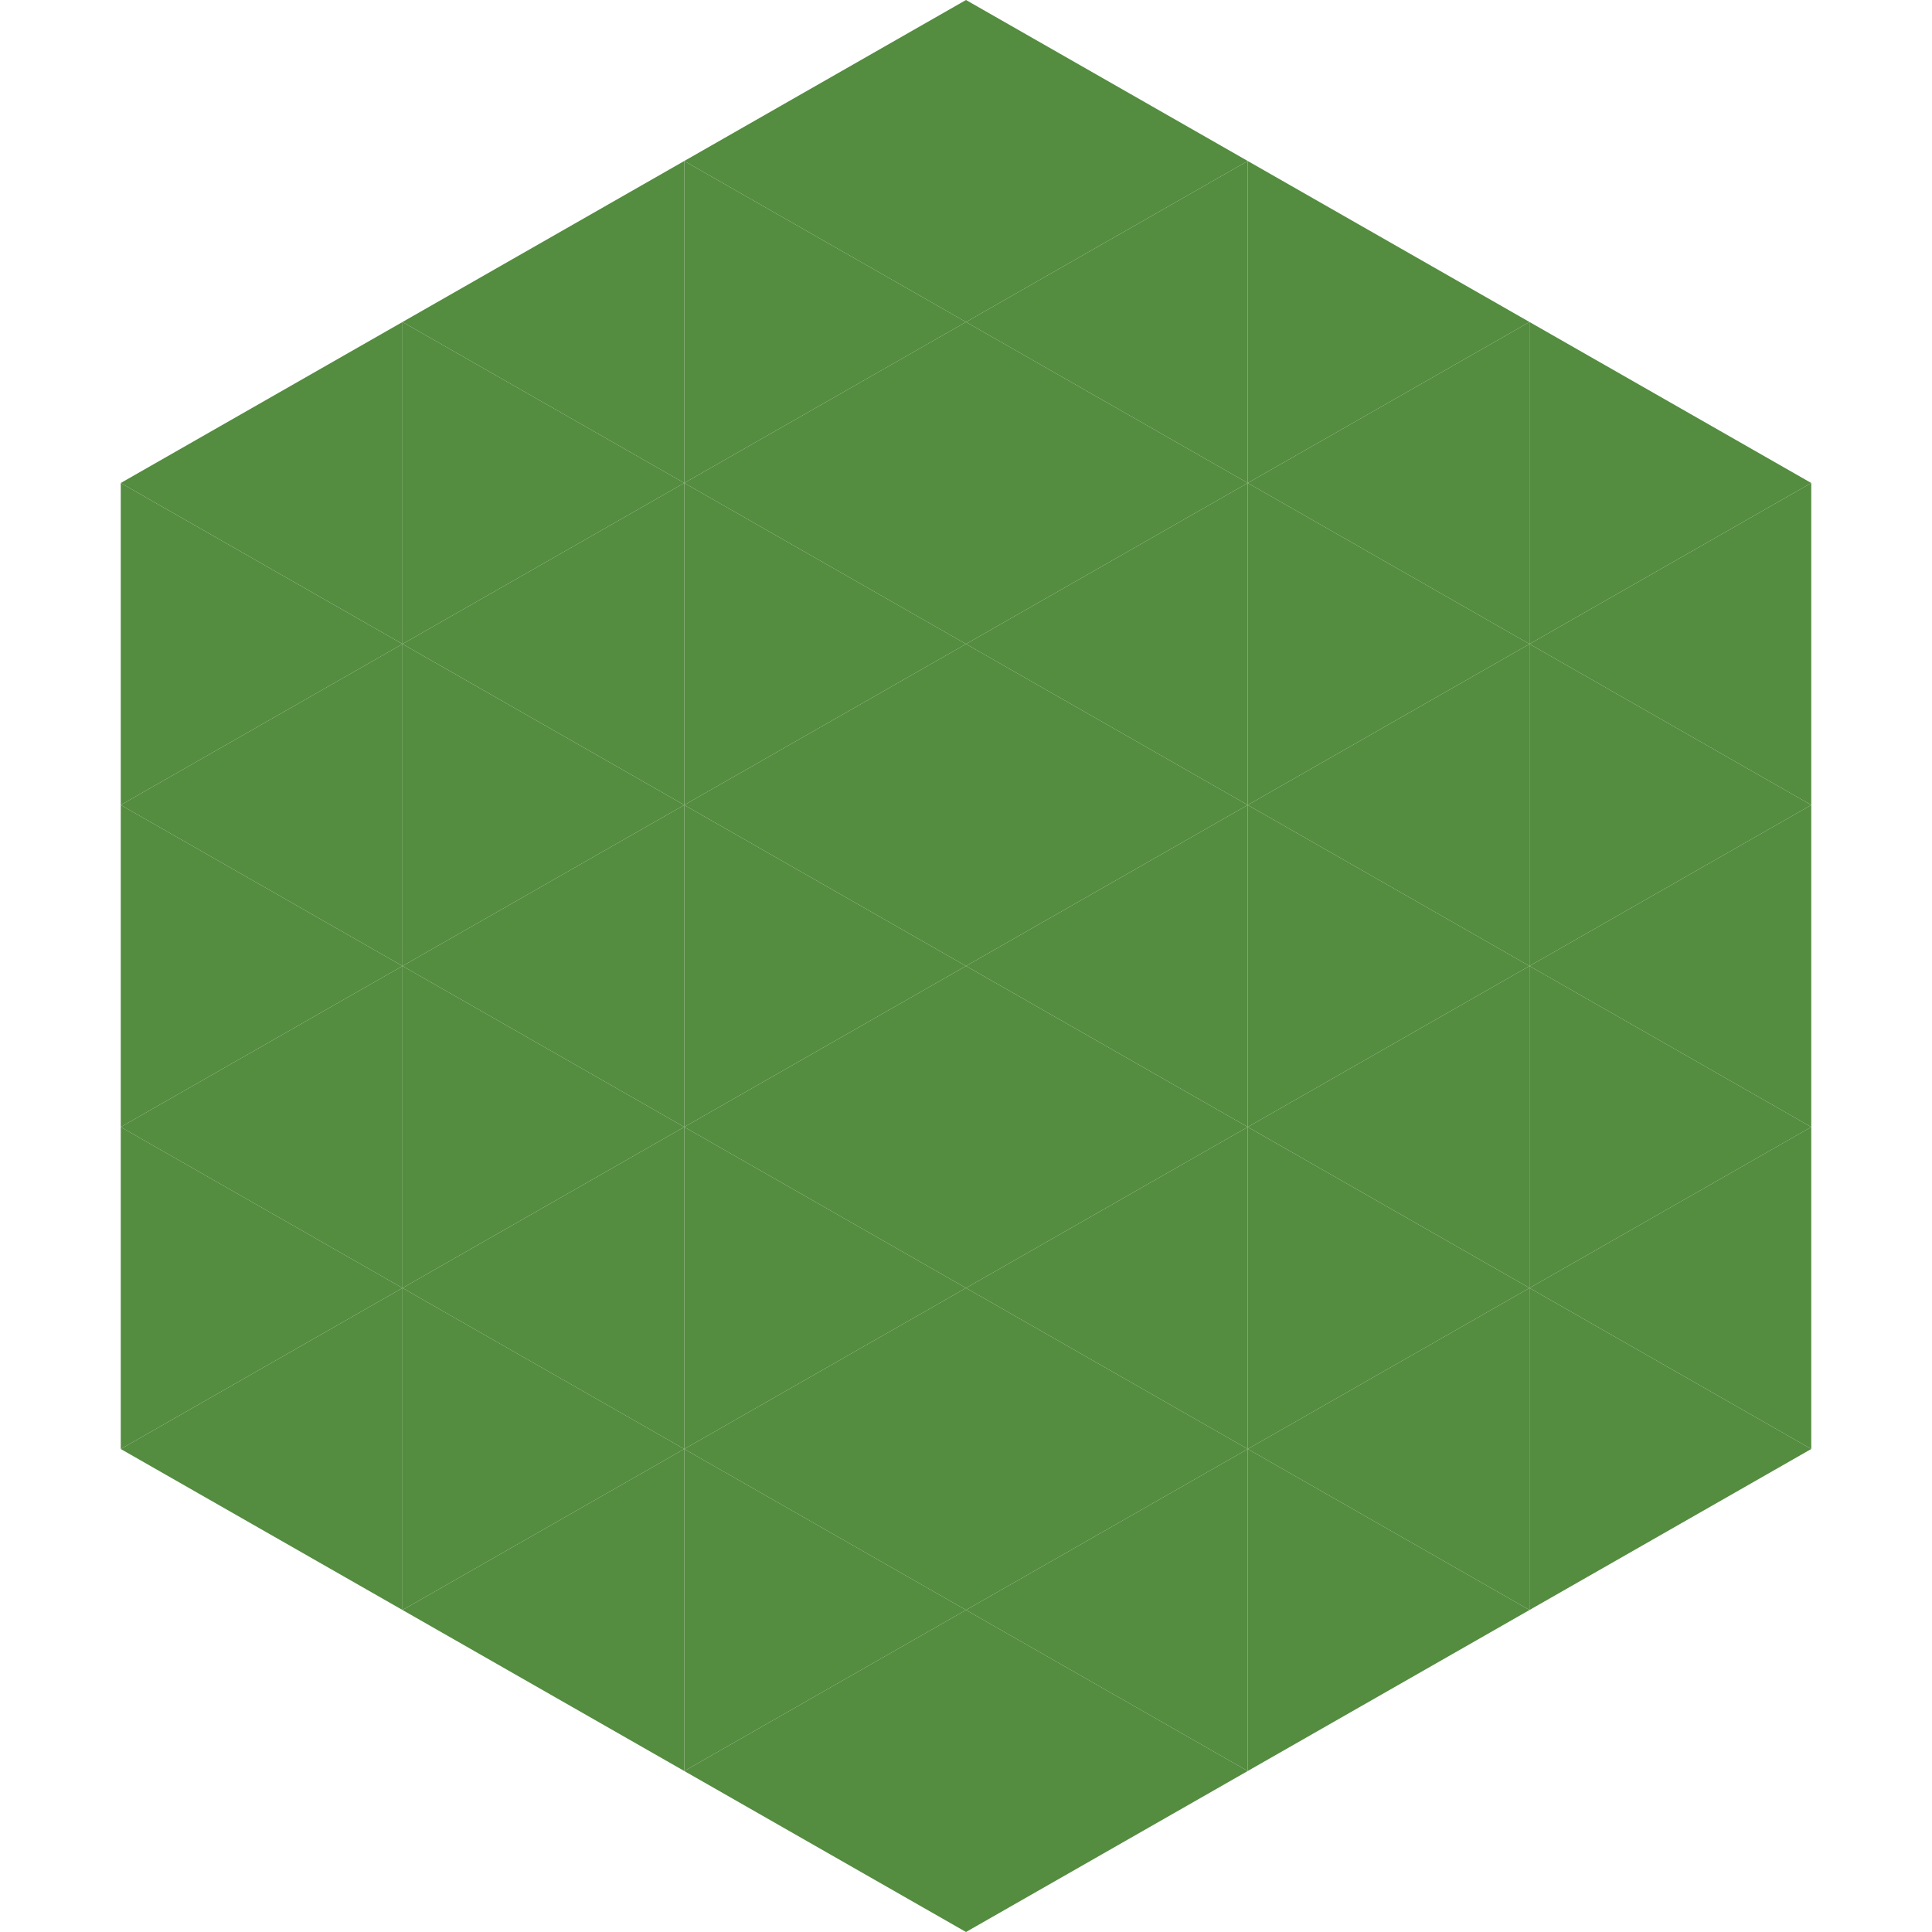 <?xml version="1.0"?>
<!-- Generated by SVGo -->
<svg width="240" height="240"
     xmlns="http://www.w3.org/2000/svg"
     xmlns:xlink="http://www.w3.org/1999/xlink">
<polygon points="50,40 15,60 50,80" style="fill:rgb(84,140,64)" />
<polygon points="190,40 225,60 190,80" style="fill:rgb(84,140,64)" />
<polygon points="15,60 50,80 15,100" style="fill:rgb(84,140,64)" />
<polygon points="225,60 190,80 225,100" style="fill:rgb(84,140,64)" />
<polygon points="50,80 15,100 50,120" style="fill:rgb(84,140,64)" />
<polygon points="190,80 225,100 190,120" style="fill:rgb(84,140,64)" />
<polygon points="15,100 50,120 15,140" style="fill:rgb(84,140,64)" />
<polygon points="225,100 190,120 225,140" style="fill:rgb(84,140,64)" />
<polygon points="50,120 15,140 50,160" style="fill:rgb(84,140,64)" />
<polygon points="190,120 225,140 190,160" style="fill:rgb(84,140,64)" />
<polygon points="15,140 50,160 15,180" style="fill:rgb(84,140,64)" />
<polygon points="225,140 190,160 225,180" style="fill:rgb(84,140,64)" />
<polygon points="50,160 15,180 50,200" style="fill:rgb(84,140,64)" />
<polygon points="190,160 225,180 190,200" style="fill:rgb(84,140,64)" />
<polygon points="15,180 50,200 15,220" style="fill:rgb(255,255,255); fill-opacity:0" />
<polygon points="225,180 190,200 225,220" style="fill:rgb(255,255,255); fill-opacity:0" />
<polygon points="50,0 85,20 50,40" style="fill:rgb(255,255,255); fill-opacity:0" />
<polygon points="190,0 155,20 190,40" style="fill:rgb(255,255,255); fill-opacity:0" />
<polygon points="85,20 50,40 85,60" style="fill:rgb(84,140,64)" />
<polygon points="155,20 190,40 155,60" style="fill:rgb(84,140,64)" />
<polygon points="50,40 85,60 50,80" style="fill:rgb(84,140,64)" />
<polygon points="190,40 155,60 190,80" style="fill:rgb(84,140,64)" />
<polygon points="85,60 50,80 85,100" style="fill:rgb(84,140,64)" />
<polygon points="155,60 190,80 155,100" style="fill:rgb(84,140,64)" />
<polygon points="50,80 85,100 50,120" style="fill:rgb(84,140,64)" />
<polygon points="190,80 155,100 190,120" style="fill:rgb(84,140,64)" />
<polygon points="85,100 50,120 85,140" style="fill:rgb(84,140,64)" />
<polygon points="155,100 190,120 155,140" style="fill:rgb(84,140,64)" />
<polygon points="50,120 85,140 50,160" style="fill:rgb(84,140,64)" />
<polygon points="190,120 155,140 190,160" style="fill:rgb(84,140,64)" />
<polygon points="85,140 50,160 85,180" style="fill:rgb(84,140,64)" />
<polygon points="155,140 190,160 155,180" style="fill:rgb(84,140,64)" />
<polygon points="50,160 85,180 50,200" style="fill:rgb(84,140,64)" />
<polygon points="190,160 155,180 190,200" style="fill:rgb(84,140,64)" />
<polygon points="85,180 50,200 85,220" style="fill:rgb(84,140,64)" />
<polygon points="155,180 190,200 155,220" style="fill:rgb(84,140,64)" />
<polygon points="120,0 85,20 120,40" style="fill:rgb(84,140,64)" />
<polygon points="120,0 155,20 120,40" style="fill:rgb(84,140,64)" />
<polygon points="85,20 120,40 85,60" style="fill:rgb(84,140,64)" />
<polygon points="155,20 120,40 155,60" style="fill:rgb(84,140,64)" />
<polygon points="120,40 85,60 120,80" style="fill:rgb(84,140,64)" />
<polygon points="120,40 155,60 120,80" style="fill:rgb(84,140,64)" />
<polygon points="85,60 120,80 85,100" style="fill:rgb(84,140,64)" />
<polygon points="155,60 120,80 155,100" style="fill:rgb(84,140,64)" />
<polygon points="120,80 85,100 120,120" style="fill:rgb(84,140,64)" />
<polygon points="120,80 155,100 120,120" style="fill:rgb(84,140,64)" />
<polygon points="85,100 120,120 85,140" style="fill:rgb(84,140,64)" />
<polygon points="155,100 120,120 155,140" style="fill:rgb(84,140,64)" />
<polygon points="120,120 85,140 120,160" style="fill:rgb(84,140,64)" />
<polygon points="120,120 155,140 120,160" style="fill:rgb(84,140,64)" />
<polygon points="85,140 120,160 85,180" style="fill:rgb(84,140,64)" />
<polygon points="155,140 120,160 155,180" style="fill:rgb(84,140,64)" />
<polygon points="120,160 85,180 120,200" style="fill:rgb(84,140,64)" />
<polygon points="120,160 155,180 120,200" style="fill:rgb(84,140,64)" />
<polygon points="85,180 120,200 85,220" style="fill:rgb(84,140,64)" />
<polygon points="155,180 120,200 155,220" style="fill:rgb(84,140,64)" />
<polygon points="120,200 85,220 120,240" style="fill:rgb(84,140,64)" />
<polygon points="120,200 155,220 120,240" style="fill:rgb(84,140,64)" />
<polygon points="85,220 120,240 85,260" style="fill:rgb(255,255,255); fill-opacity:0" />
<polygon points="155,220 120,240 155,260" style="fill:rgb(255,255,255); fill-opacity:0" />
</svg>
